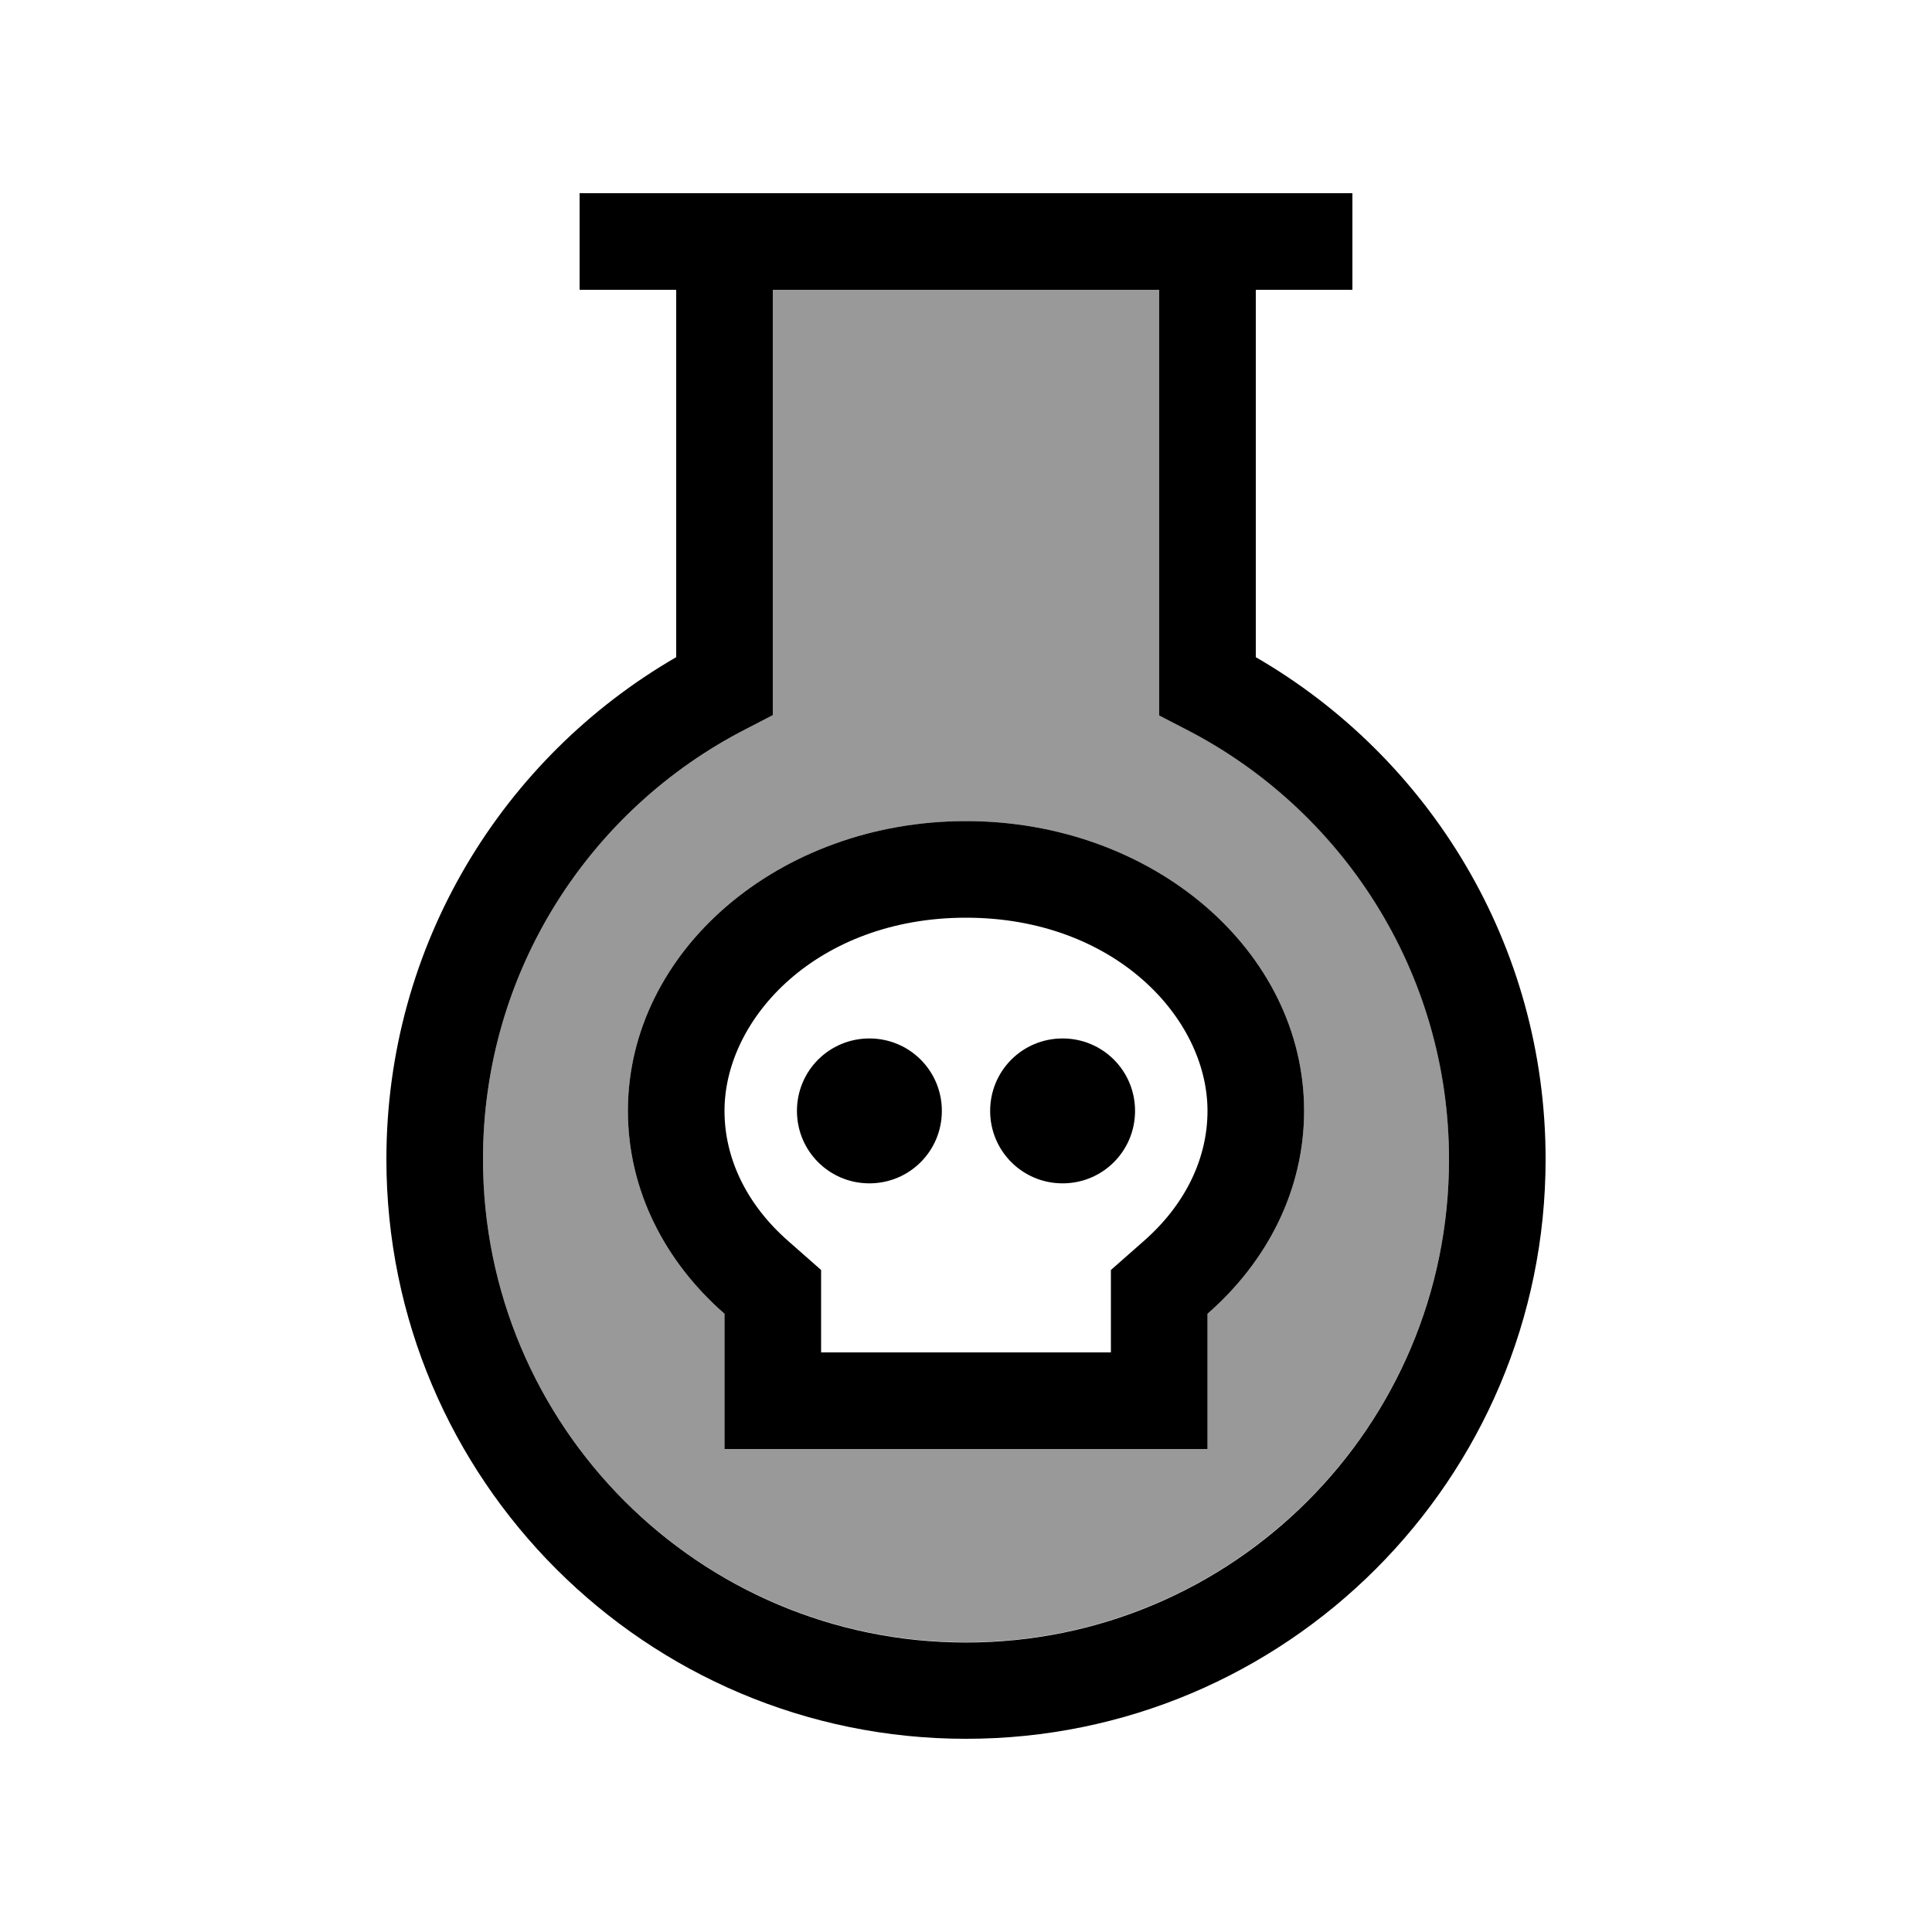 <svg xmlns="http://www.w3.org/2000/svg" viewBox="0 0 640 640"><!--! Font Awesome Pro 7.1.0 by @fontawesome - https://fontawesome.com License - https://fontawesome.com/license (Commercial License) Copyright 2025 Fonticons, Inc. --><path opacity=".4" fill="currentColor" d="M160 384C160 472.4 231.6 544 320 544C408.4 544 480 472.4 480 384C480 321.8 444.6 267.9 392.7 241.4L384 236.9L384 95.9L256 95.9L256 236.9L247.3 241.4C195.4 267.9 160 321.8 160 384zM208 368C208 315 258.1 272 320 272C381.9 272 432 315 432 368C432 394.2 419.8 417.9 400 435.2L400 480L240 480L240 435.2C220.2 417.9 208 394.2 208 368z"/><path fill="currentColor" d="M432 64L192 64L192 96L224 96L224 217.7C166.6 250.9 128 312.9 128 384C128 490 214 576 320 576C426 576 512 490 512 384C512 312.9 473.4 250.9 416 217.7L416 96L448 96L448 64L432 64zM256 227.2L256 96L384 96L384 237L392.7 241.5C444.5 268 480 321.9 480 384.1C480 472.5 408.4 544.1 320 544.1C231.6 544.1 160 472.4 160 384C160 321.8 195.4 267.9 247.3 241.4L256 236.9L256 227.1zM378.9 411.1L368 420.7L368 448L272 448L272 420.7L261.1 411.1C247.3 399 240 383.7 240 368C240 337.1 271 304 320 304C369 304 400 337.1 400 368C400 383.7 392.7 399 378.9 411.1zM432 368C432 315 381.9 272 320 272C258.1 272 208 315 208 368C208 394.2 220.2 417.9 240 435.2L240 480L400 480L400 435.2C419.8 417.9 432 394.2 432 368zM312 368C312 354.7 301.3 344 288 344C274.7 344 264 354.7 264 368C264 381.3 274.7 392 288 392C301.3 392 312 381.3 312 368zM352 392C365.3 392 376 381.3 376 368C376 354.7 365.3 344 352 344C338.7 344 328 354.7 328 368C328 381.3 338.7 392 352 392z"/></svg>